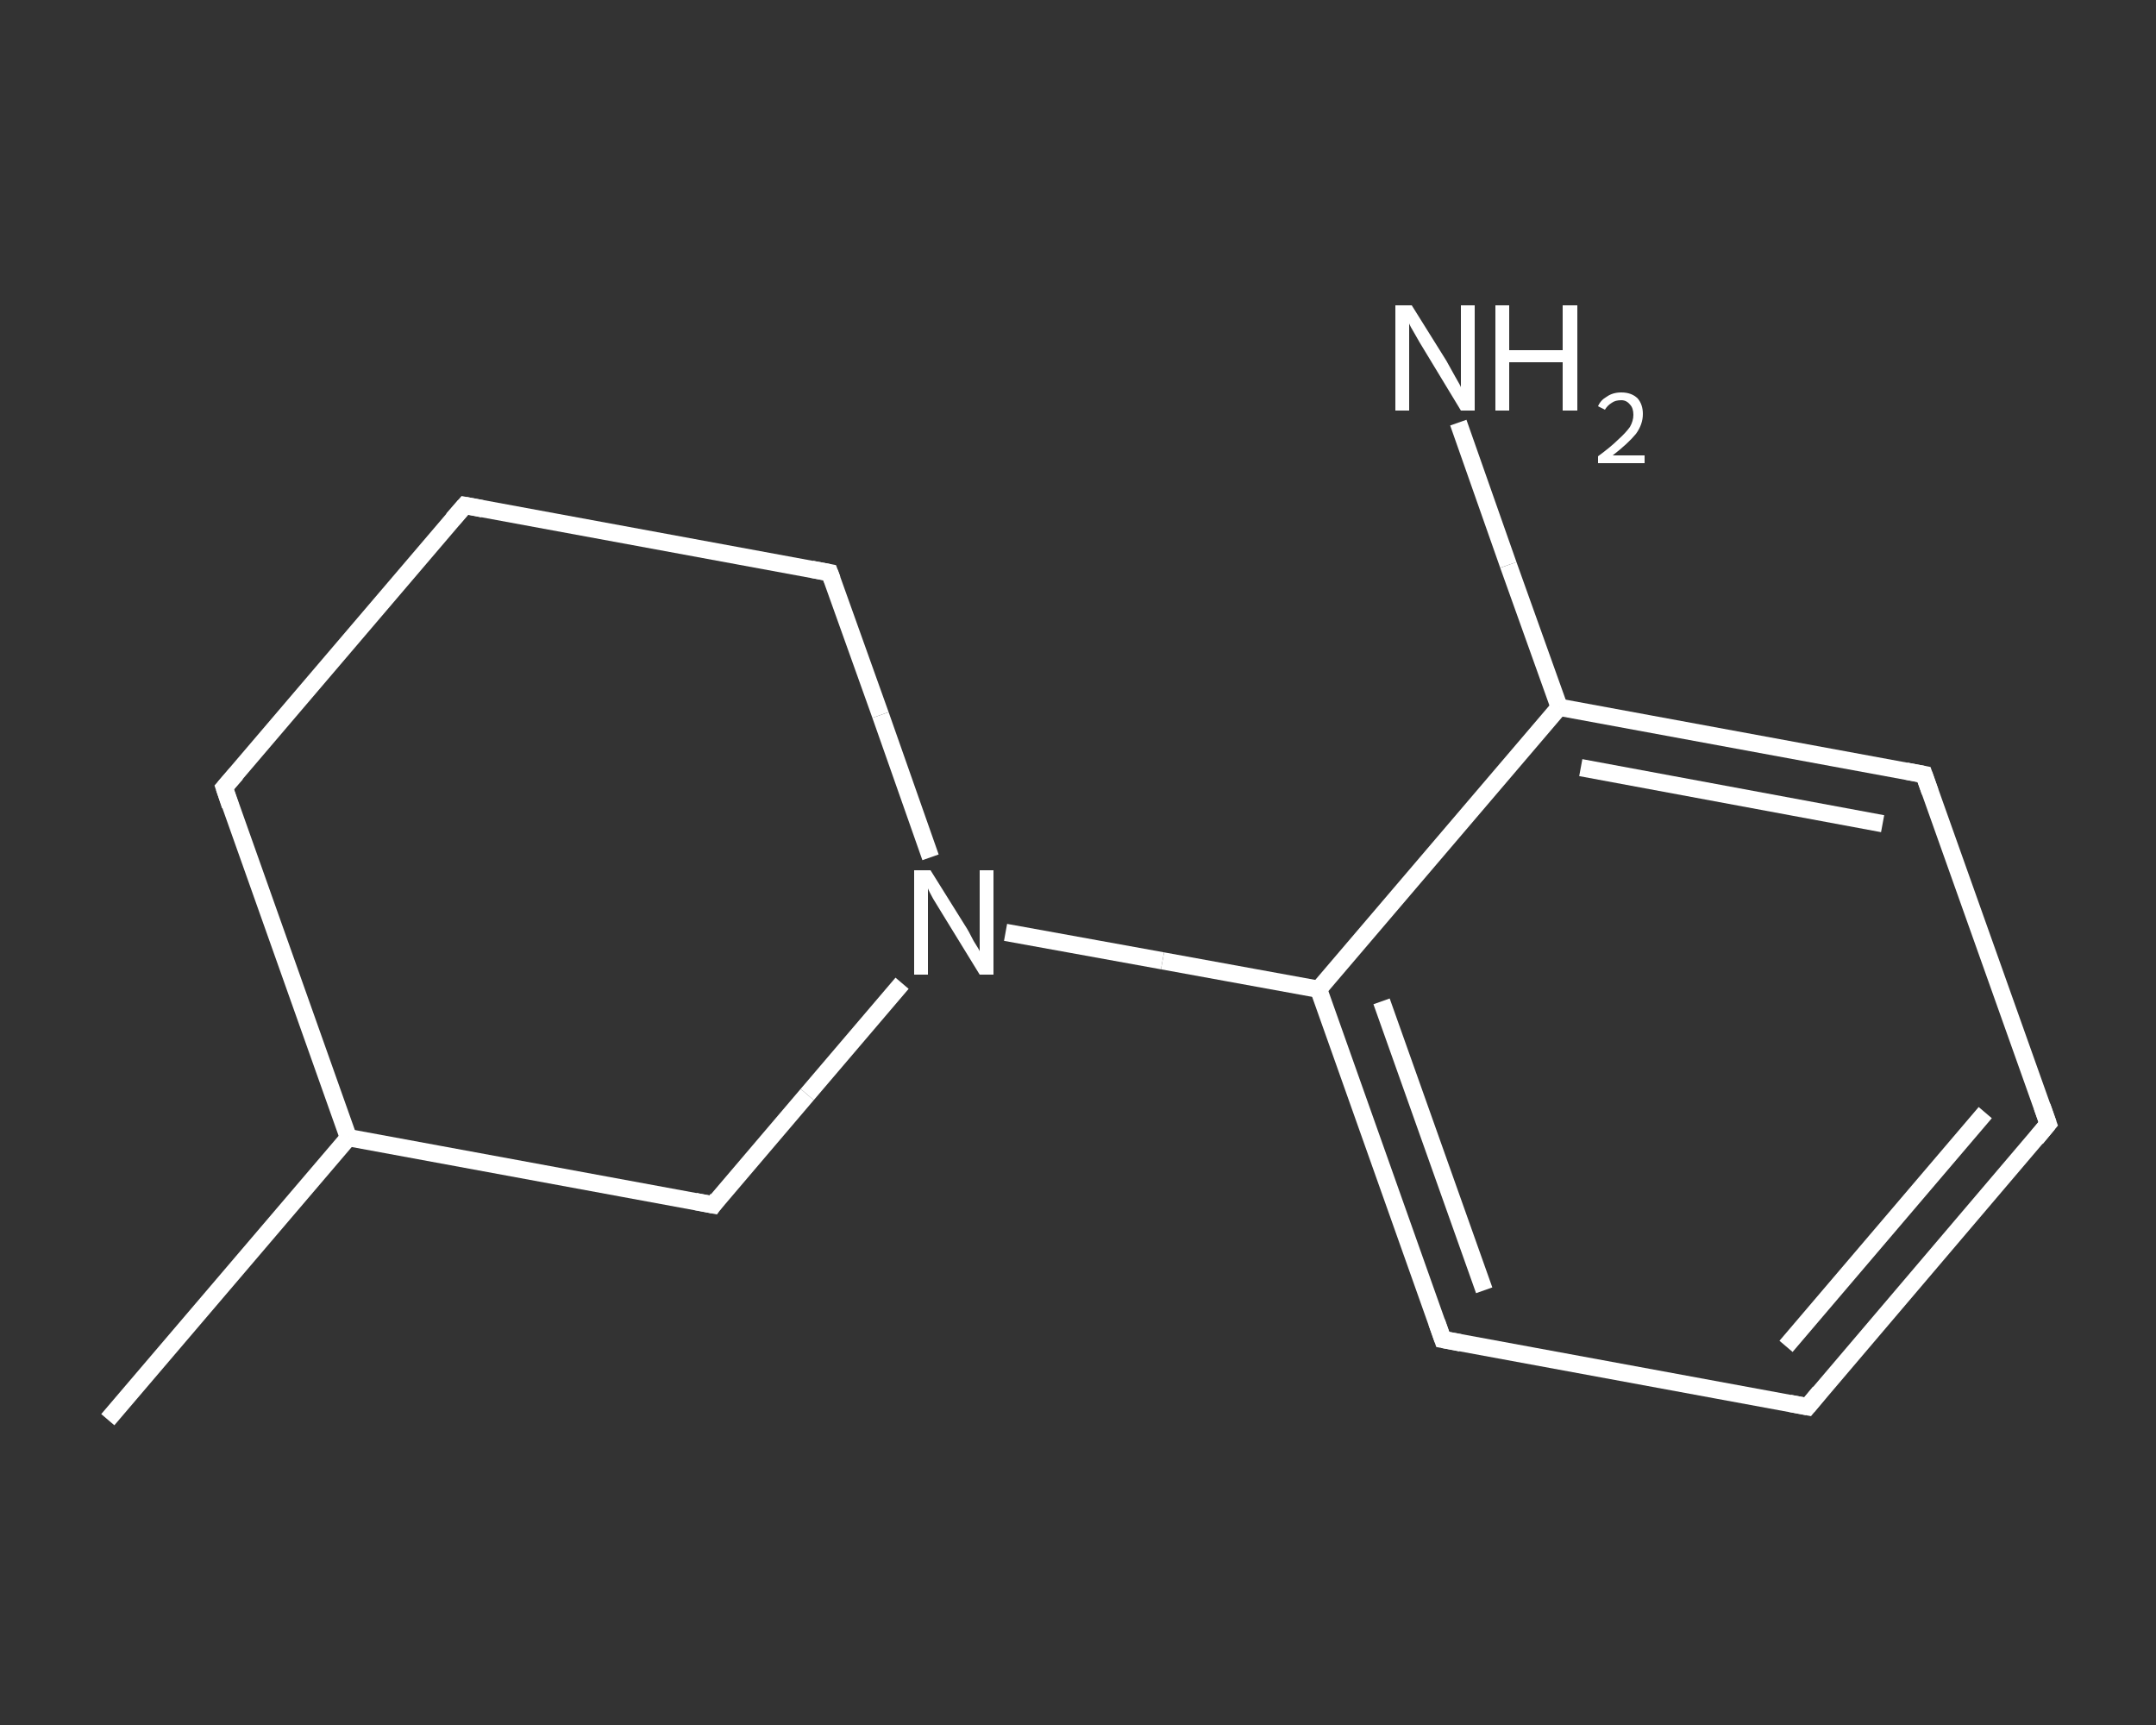<?xml version='1.0' encoding='iso-8859-1'?>
<svg version='1.1' baseProfile='full'
              xmlns='http://www.w3.org/2000/svg'
                      xmlns:rdkit='http://www.rdkit.org/xml'
                      xmlns:xlink='http://www.w3.org/1999/xlink'
                  xml:space='preserve'
width='250px' height='200px' viewBox='0 0 250 200'>
<rect x="0" y="0" width="250" height="200" fill="#333333" stroke="none"/>
<!-- END OF HEADER -->
<rect style='opacity:1.0;fill:transparent;stroke:none' width='250.0' height='200.0' x='0.0' y='0.0'> </rect>
<path class='bond-0 atom-0 atom-1' d='M 12.5,164.6 L 40.4,131.9' style='fill:none;fill-rule:evenodd;stroke:#FFFFFF;stroke-width:2.0px;stroke-linecap:butt;stroke-linejoin:miter;stroke-opacity:1' />
<path class='bond-1 atom-1 atom-2' d='M 40.4,131.9 L 26.0,91.3' style='fill:none;fill-rule:evenodd;stroke:#FFFFFF;stroke-width:2.0px;stroke-linecap:butt;stroke-linejoin:miter;stroke-opacity:1' />
<path class='bond-2 atom-2 atom-3' d='M 26.0,91.3 L 53.9,58.6' style='fill:none;fill-rule:evenodd;stroke:#FFFFFF;stroke-width:2.0px;stroke-linecap:butt;stroke-linejoin:miter;stroke-opacity:1' />
<path class='bond-3 atom-3 atom-4' d='M 53.9,58.6 L 96.2,66.4' style='fill:none;fill-rule:evenodd;stroke:#FFFFFF;stroke-width:2.0px;stroke-linecap:butt;stroke-linejoin:miter;stroke-opacity:1' />
<path class='bond-4 atom-4 atom-5' d='M 96.2,66.4 L 102.1,82.9' style='fill:none;fill-rule:evenodd;stroke:#FFFFFF;stroke-width:2.0px;stroke-linecap:butt;stroke-linejoin:miter;stroke-opacity:1' />
<path class='bond-4 atom-4 atom-5' d='M 102.1,82.9 L 107.9,99.4' style='fill:none;fill-rule:evenodd;stroke:#FFFFFF;stroke-width:2.0px;stroke-linecap:butt;stroke-linejoin:miter;stroke-opacity:1' />
<path class='bond-5 atom-5 atom-6' d='M 116.6,108.1 L 134.8,111.4' style='fill:none;fill-rule:evenodd;stroke:#FFFFFF;stroke-width:2.0px;stroke-linecap:butt;stroke-linejoin:miter;stroke-opacity:1' />
<path class='bond-5 atom-5 atom-6' d='M 134.8,111.4 L 152.9,114.7' style='fill:none;fill-rule:evenodd;stroke:#FFFFFF;stroke-width:2.0px;stroke-linecap:butt;stroke-linejoin:miter;stroke-opacity:1' />
<path class='bond-6 atom-6 atom-7' d='M 152.9,114.7 L 167.3,155.3' style='fill:none;fill-rule:evenodd;stroke:#FFFFFF;stroke-width:2.0px;stroke-linecap:butt;stroke-linejoin:miter;stroke-opacity:1' />
<path class='bond-6 atom-6 atom-7' d='M 160.2,116.1 L 172.1,149.6' style='fill:none;fill-rule:evenodd;stroke:#FFFFFF;stroke-width:2.0px;stroke-linecap:butt;stroke-linejoin:miter;stroke-opacity:1' />
<path class='bond-7 atom-7 atom-8' d='M 167.3,155.3 L 209.6,163.1' style='fill:none;fill-rule:evenodd;stroke:#FFFFFF;stroke-width:2.0px;stroke-linecap:butt;stroke-linejoin:miter;stroke-opacity:1' />
<path class='bond-8 atom-8 atom-9' d='M 209.6,163.1 L 237.5,130.3' style='fill:none;fill-rule:evenodd;stroke:#FFFFFF;stroke-width:2.0px;stroke-linecap:butt;stroke-linejoin:miter;stroke-opacity:1' />
<path class='bond-8 atom-8 atom-9' d='M 207.1,156.1 L 230.2,129.0' style='fill:none;fill-rule:evenodd;stroke:#FFFFFF;stroke-width:2.0px;stroke-linecap:butt;stroke-linejoin:miter;stroke-opacity:1' />
<path class='bond-9 atom-9 atom-10' d='M 237.5,130.3 L 223.1,89.8' style='fill:none;fill-rule:evenodd;stroke:#FFFFFF;stroke-width:2.0px;stroke-linecap:butt;stroke-linejoin:miter;stroke-opacity:1' />
<path class='bond-10 atom-10 atom-11' d='M 223.1,89.8 L 180.8,82.0' style='fill:none;fill-rule:evenodd;stroke:#FFFFFF;stroke-width:2.0px;stroke-linecap:butt;stroke-linejoin:miter;stroke-opacity:1' />
<path class='bond-10 atom-10 atom-11' d='M 218.3,95.5 L 183.3,89.0' style='fill:none;fill-rule:evenodd;stroke:#FFFFFF;stroke-width:2.0px;stroke-linecap:butt;stroke-linejoin:miter;stroke-opacity:1' />
<path class='bond-11 atom-11 atom-12' d='M 180.8,82.0 L 174.9,65.5' style='fill:none;fill-rule:evenodd;stroke:#FFFFFF;stroke-width:2.0px;stroke-linecap:butt;stroke-linejoin:miter;stroke-opacity:1' />
<path class='bond-11 atom-11 atom-12' d='M 174.9,65.5 L 169.1,49.0' style='fill:none;fill-rule:evenodd;stroke:#FFFFFF;stroke-width:2.0px;stroke-linecap:butt;stroke-linejoin:miter;stroke-opacity:1' />
<path class='bond-12 atom-5 atom-13' d='M 104.6,114.0 L 93.6,126.9' style='fill:none;fill-rule:evenodd;stroke:#FFFFFF;stroke-width:2.0px;stroke-linecap:butt;stroke-linejoin:miter;stroke-opacity:1' />
<path class='bond-12 atom-5 atom-13' d='M 93.6,126.9 L 82.7,139.7' style='fill:none;fill-rule:evenodd;stroke:#FFFFFF;stroke-width:2.0px;stroke-linecap:butt;stroke-linejoin:miter;stroke-opacity:1' />
<path class='bond-13 atom-13 atom-1' d='M 82.7,139.7 L 40.4,131.9' style='fill:none;fill-rule:evenodd;stroke:#FFFFFF;stroke-width:2.0px;stroke-linecap:butt;stroke-linejoin:miter;stroke-opacity:1' />
<path class='bond-14 atom-11 atom-6' d='M 180.8,82.0 L 152.9,114.7' style='fill:none;fill-rule:evenodd;stroke:#FFFFFF;stroke-width:2.0px;stroke-linecap:butt;stroke-linejoin:miter;stroke-opacity:1' />
<path d='M 26.7,93.4 L 26.0,91.3 L 27.4,89.7' style='fill:none;stroke:#FFFFFF;stroke-width:2.0px;stroke-linecap:butt;stroke-linejoin:miter;stroke-opacity:1;' />
<path d='M 52.5,60.2 L 53.9,58.6 L 56.0,59.0' style='fill:none;stroke:#FFFFFF;stroke-width:2.0px;stroke-linecap:butt;stroke-linejoin:miter;stroke-opacity:1;' />
<path d='M 94.1,66.0 L 96.2,66.4 L 96.5,67.2' style='fill:none;stroke:#FFFFFF;stroke-width:2.0px;stroke-linecap:butt;stroke-linejoin:miter;stroke-opacity:1;' />
<path d='M 166.6,153.3 L 167.3,155.3 L 169.4,155.7' style='fill:none;stroke:#FFFFFF;stroke-width:2.0px;stroke-linecap:butt;stroke-linejoin:miter;stroke-opacity:1;' />
<path d='M 207.5,162.7 L 209.6,163.1 L 211.0,161.4' style='fill:none;stroke:#FFFFFF;stroke-width:2.0px;stroke-linecap:butt;stroke-linejoin:miter;stroke-opacity:1;' />
<path d='M 236.1,132.0 L 237.5,130.3 L 236.8,128.3' style='fill:none;stroke:#FFFFFF;stroke-width:2.0px;stroke-linecap:butt;stroke-linejoin:miter;stroke-opacity:1;' />
<path d='M 223.8,91.8 L 223.1,89.8 L 221.0,89.4' style='fill:none;stroke:#FFFFFF;stroke-width:2.0px;stroke-linecap:butt;stroke-linejoin:miter;stroke-opacity:1;' />
<path d='M 83.2,139.0 L 82.7,139.7 L 80.6,139.3' style='fill:none;stroke:#FFFFFF;stroke-width:2.0px;stroke-linecap:butt;stroke-linejoin:miter;stroke-opacity:1;' />
<path class='atom-5' d='M 107.9 100.9
L 111.9 107.3
Q 112.3 107.9, 112.9 109.1
Q 113.6 110.2, 113.6 110.3
L 113.6 100.9
L 115.2 100.9
L 115.2 113.0
L 113.6 113.0
L 109.3 106.0
Q 108.8 105.2, 108.2 104.2
Q 107.7 103.3, 107.6 103.0
L 107.6 113.0
L 106.0 113.0
L 106.0 100.9
L 107.9 100.9
' fill='#FFFFFF'/>
<path class='atom-12' d='M 163.7 35.4
L 167.7 41.8
Q 168.1 42.5, 168.7 43.6
Q 169.4 44.8, 169.4 44.9
L 169.4 35.4
L 171.0 35.4
L 171.0 47.6
L 169.4 47.6
L 165.1 40.5
Q 164.6 39.7, 164.1 38.8
Q 163.5 37.8, 163.4 37.5
L 163.4 47.6
L 161.8 47.6
L 161.8 35.4
L 163.7 35.4
' fill='#FFFFFF'/>
<path class='atom-12' d='M 173.4 35.4
L 175.0 35.4
L 175.0 40.6
L 181.2 40.6
L 181.2 35.4
L 182.9 35.4
L 182.9 47.6
L 181.2 47.6
L 181.2 42.0
L 175.0 42.0
L 175.0 47.6
L 173.4 47.6
L 173.4 35.4
' fill='#FFFFFF'/>
<path class='atom-12' d='M 185.3 47.1
Q 185.6 46.4, 186.3 46.0
Q 187.0 45.5, 188.0 45.5
Q 189.2 45.5, 189.9 46.2
Q 190.5 46.9, 190.5 48.0
Q 190.5 49.2, 189.7 50.3
Q 188.8 51.4, 187.0 52.8
L 190.7 52.8
L 190.7 53.7
L 185.3 53.7
L 185.3 52.9
Q 186.8 51.8, 187.6 51.0
Q 188.5 50.2, 189.0 49.5
Q 189.4 48.8, 189.4 48.1
Q 189.4 47.3, 189.0 46.9
Q 188.6 46.4, 188.0 46.4
Q 187.3 46.4, 186.9 46.7
Q 186.4 47.0, 186.1 47.5
L 185.3 47.1
' fill='#FFFFFF'/>
</svg>
